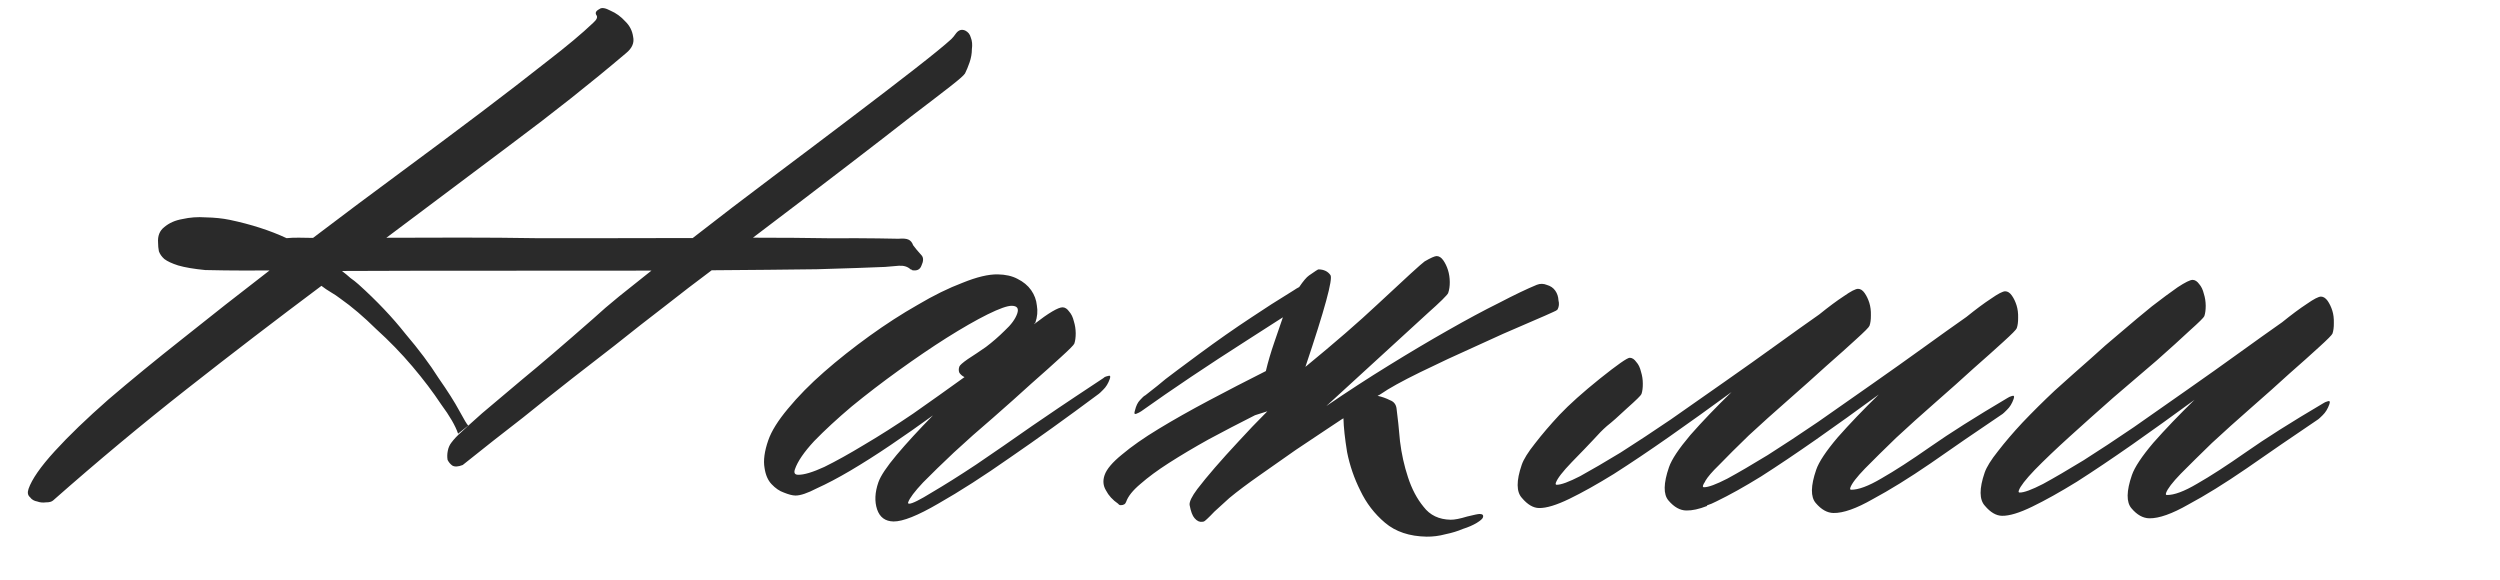 <?xml version="1.0" encoding="UTF-8"?> <svg xmlns="http://www.w3.org/2000/svg" width="56" height="13" viewBox="0 0 56 13" fill="none"><path d="M20.651 5.729C20.688 5.781 20.685 5.854 20.642 5.946C20.61 6.039 20.538 6.074 20.425 6.051C20.429 6.041 20.42 6.036 20.398 6.035C20.332 5.972 20.243 5.945 20.131 5.953C20.029 5.962 19.928 5.97 19.826 5.979C19.493 5.994 18.983 6.011 18.298 6.031C17.616 6.04 16.83 6.048 15.942 6.054C15.602 6.307 15.253 6.575 14.892 6.859C14.535 7.132 14.16 7.426 13.767 7.74C13.529 7.923 13.215 8.166 12.826 8.47C12.451 8.764 12.081 9.058 11.717 9.352C11.284 9.686 10.833 10.041 10.365 10.416C10.263 10.456 10.185 10.46 10.131 10.428C10.087 10.396 10.052 10.354 10.026 10.302C10.015 10.239 10.016 10.172 10.03 10.1C10.044 10.027 10.071 9.966 10.111 9.915C10.172 9.833 10.249 9.752 10.343 9.67C10.44 9.579 10.591 9.442 10.797 9.259C11.013 9.076 11.314 8.822 11.7 8.498C12.096 8.173 12.624 7.721 13.284 7.142C13.46 6.98 13.655 6.812 13.867 6.64C14.095 6.457 14.336 6.265 14.592 6.062C14.012 6.062 13.415 6.063 12.802 6.063C12.2 6.063 11.597 6.063 10.995 6.064C10.404 6.064 9.823 6.065 9.254 6.065C8.684 6.066 8.153 6.068 7.66 6.07C7.729 6.123 7.793 6.175 7.851 6.228C7.913 6.271 7.973 6.318 8.032 6.371C8.441 6.74 8.79 7.108 9.08 7.475C9.384 7.832 9.631 8.163 9.822 8.466C10.027 8.759 10.183 9.005 10.29 9.204C10.397 9.402 10.463 9.512 10.489 9.533L10.261 9.715C10.202 9.539 10.075 9.319 9.881 9.057C9.701 8.785 9.487 8.502 9.238 8.208C8.989 7.914 8.718 7.635 8.426 7.371C8.148 7.097 7.882 6.87 7.626 6.69C7.557 6.637 7.486 6.589 7.413 6.547C7.34 6.504 7.269 6.456 7.2 6.403C6.197 7.153 5.192 7.922 4.186 8.713C3.18 9.503 2.182 10.335 1.191 11.209C1.158 11.239 1.104 11.254 1.028 11.253C0.959 11.262 0.895 11.256 0.837 11.234C0.765 11.222 0.71 11.19 0.673 11.138C0.622 11.096 0.611 11.034 0.639 10.951C0.714 10.735 0.909 10.454 1.226 10.107C1.542 9.76 1.944 9.374 2.43 8.947C2.928 8.521 3.485 8.064 4.101 7.578C4.722 7.081 5.367 6.574 6.038 6.058C5.621 6.061 5.287 6.061 5.037 6.057C4.786 6.052 4.639 6.05 4.596 6.049C4.342 6.024 4.14 5.99 3.991 5.946C3.853 5.902 3.749 5.854 3.68 5.801C3.621 5.748 3.581 5.691 3.559 5.628C3.547 5.566 3.541 5.504 3.541 5.441C3.529 5.286 3.575 5.168 3.68 5.087C3.788 4.995 3.923 4.935 4.086 4.907C4.253 4.869 4.427 4.856 4.609 4.869C4.804 4.873 4.984 4.891 5.148 4.925C5.627 5.026 6.051 5.163 6.419 5.335C6.509 5.326 6.604 5.322 6.702 5.324C6.81 5.326 6.914 5.327 7.012 5.329C7.665 4.833 8.314 4.347 8.96 3.871C9.605 3.395 10.202 2.95 10.751 2.535C11.313 2.11 11.813 1.725 12.249 1.38C12.696 1.036 13.042 0.746 13.287 0.512C13.367 0.441 13.391 0.385 13.362 0.343C13.325 0.291 13.347 0.244 13.426 0.204C13.473 0.164 13.557 0.175 13.677 0.24C13.801 0.293 13.91 0.373 14.005 0.478C14.104 0.573 14.163 0.688 14.182 0.823C14.212 0.958 14.159 1.081 14.022 1.192C13.232 1.862 12.381 2.536 11.469 3.215C10.567 3.893 9.629 4.597 8.655 5.326C9.181 5.324 9.734 5.323 10.315 5.322C10.895 5.322 11.479 5.326 12.067 5.336C12.658 5.336 13.244 5.335 13.825 5.335C14.405 5.334 14.969 5.333 15.517 5.332C16.101 4.876 16.704 4.415 17.324 3.95C17.959 3.474 18.543 3.033 19.077 2.628C19.625 2.213 20.094 1.853 20.483 1.55C20.887 1.235 21.161 1.012 21.305 0.88C21.338 0.85 21.376 0.804 21.419 0.742C21.476 0.671 21.543 0.651 21.62 0.684C21.685 0.716 21.727 0.768 21.746 0.841C21.776 0.914 21.784 1.002 21.77 1.105C21.77 1.198 21.753 1.297 21.718 1.399C21.686 1.492 21.652 1.574 21.616 1.646C21.591 1.687 21.481 1.784 21.286 1.936C21.092 2.088 20.801 2.31 20.415 2.604C20.04 2.898 19.555 3.273 18.96 3.729C18.38 4.174 17.682 4.706 16.866 5.324C17.523 5.324 18.091 5.329 18.57 5.337C19.052 5.335 19.419 5.336 19.669 5.34C19.876 5.343 20.028 5.346 20.126 5.348C20.228 5.339 20.302 5.345 20.349 5.367C20.397 5.388 20.432 5.43 20.454 5.493C20.491 5.545 20.556 5.624 20.651 5.729ZM4.612 5.335L4.596 5.335C4.588 5.324 4.594 5.325 4.612 5.335ZM24.718 8.468C24.736 8.447 24.769 8.433 24.816 8.423C24.866 8.403 24.881 8.424 24.86 8.486C24.824 8.589 24.774 8.671 24.709 8.732C24.659 8.783 24.627 8.813 24.612 8.823C23.891 9.36 23.229 9.835 22.626 10.249C22.034 10.664 21.5 11.007 21.023 11.278C20.557 11.55 20.221 11.684 20.014 11.681C19.829 11.677 19.707 11.587 19.647 11.41C19.588 11.233 19.597 11.032 19.675 10.805C19.725 10.661 19.861 10.457 20.084 10.191C20.307 9.926 20.579 9.63 20.899 9.304C20.593 9.527 20.275 9.749 19.947 9.971C19.633 10.184 19.331 10.375 19.042 10.546C18.768 10.707 18.52 10.838 18.3 10.937C18.087 11.048 17.925 11.102 17.817 11.1C17.751 11.099 17.666 11.077 17.56 11.034C17.462 11.001 17.369 10.937 17.281 10.843C17.201 10.758 17.149 10.639 17.126 10.483C17.096 10.317 17.123 10.11 17.209 9.863C17.28 9.657 17.427 9.422 17.649 9.156C17.876 8.881 18.146 8.606 18.459 8.332C18.773 8.057 19.112 7.789 19.476 7.526C19.841 7.263 20.2 7.031 20.554 6.83C20.911 6.618 21.247 6.453 21.562 6.334C21.88 6.205 22.143 6.142 22.35 6.146C22.524 6.149 22.671 6.182 22.791 6.246C22.922 6.311 23.024 6.395 23.098 6.5C23.171 6.605 23.214 6.719 23.226 6.844C23.248 6.968 23.237 7.097 23.191 7.231C23.187 7.241 23.18 7.247 23.169 7.246C23.169 7.246 23.167 7.251 23.164 7.262C23.492 7.008 23.705 6.883 23.803 6.884C23.857 6.885 23.906 6.917 23.95 6.98C23.998 7.033 24.033 7.106 24.055 7.199C24.081 7.282 24.095 7.371 24.096 7.464C24.096 7.557 24.086 7.634 24.065 7.696C24.054 7.727 23.953 7.829 23.762 8.002C23.586 8.164 23.364 8.362 23.098 8.596C22.842 8.83 22.557 9.084 22.244 9.358C21.934 9.622 21.642 9.881 21.368 10.135C21.109 10.379 20.878 10.603 20.677 10.807C20.486 11.01 20.375 11.159 20.343 11.251C20.336 11.272 20.343 11.282 20.365 11.283C20.43 11.284 20.602 11.199 20.88 11.027C21.154 10.866 21.483 10.66 21.865 10.407C22.252 10.145 22.668 9.857 23.116 9.543C23.574 9.23 23.902 9.008 24.101 8.877C24.314 8.735 24.52 8.599 24.718 8.468ZM17.878 10.635C18.009 10.637 18.204 10.579 18.465 10.459C18.729 10.329 19.027 10.163 19.359 9.962C19.702 9.76 20.067 9.528 20.453 9.266C20.842 8.993 21.227 8.72 21.605 8.447C21.558 8.425 21.52 8.393 21.491 8.352C21.472 8.31 21.472 8.263 21.489 8.212C21.5 8.181 21.563 8.125 21.679 8.044C21.805 7.963 21.94 7.873 22.085 7.772C22.233 7.66 22.373 7.538 22.506 7.406C22.65 7.274 22.744 7.146 22.786 7.023C22.825 6.909 22.785 6.852 22.665 6.85C22.567 6.848 22.386 6.912 22.122 7.042C21.859 7.173 21.552 7.349 21.201 7.57C20.866 7.782 20.509 8.025 20.13 8.298C19.765 8.561 19.415 8.829 19.08 9.103C18.756 9.377 18.475 9.636 18.237 9.881C18.011 10.125 17.867 10.335 17.807 10.51C17.778 10.592 17.802 10.634 17.878 10.635ZM28.389 9.213C28.302 9.242 28.21 9.272 28.112 9.301C27.754 9.482 27.407 9.662 27.071 9.843C26.746 10.024 26.45 10.2 26.183 10.371C25.93 10.533 25.717 10.69 25.544 10.842C25.375 10.984 25.269 11.117 25.226 11.24C25.209 11.292 25.167 11.317 25.102 11.316C25.08 11.315 25.062 11.305 25.047 11.284C24.923 11.199 24.832 11.099 24.773 10.984C24.71 10.88 24.7 10.765 24.743 10.642C24.789 10.508 24.919 10.355 25.131 10.183C25.348 10 25.622 9.808 25.954 9.607C26.286 9.405 26.66 9.194 27.076 8.973C27.491 8.753 27.917 8.532 28.355 8.312C28.404 8.105 28.468 7.889 28.546 7.663L28.737 7.107C28.47 7.278 28.203 7.45 27.936 7.621C27.051 8.186 26.261 8.716 25.564 9.212C25.536 9.232 25.496 9.252 25.445 9.272C25.409 9.282 25.402 9.256 25.423 9.194C25.448 9.091 25.485 9.014 25.535 8.963C25.589 8.902 25.629 8.866 25.654 8.856C25.863 8.694 26.015 8.572 26.109 8.491C26.213 8.41 26.464 8.223 26.861 7.929C27.272 7.626 27.662 7.353 28.03 7.111C28.315 6.919 28.631 6.717 28.977 6.505C29.021 6.475 29.062 6.45 29.102 6.43C29.192 6.297 29.265 6.21 29.323 6.17C29.453 6.079 29.523 6.033 29.534 6.034C29.654 6.036 29.743 6.078 29.802 6.162C29.861 6.246 29.674 6.931 29.241 8.218C29.897 7.68 30.436 7.213 30.857 6.817C31.488 6.227 31.839 5.907 31.911 5.856C32.048 5.776 32.139 5.736 32.182 5.736C32.237 5.737 32.286 5.769 32.33 5.832C32.374 5.895 32.409 5.968 32.435 6.051C32.461 6.134 32.474 6.223 32.475 6.316C32.476 6.409 32.464 6.492 32.439 6.564C32.432 6.584 32.387 6.635 32.304 6.717C32.221 6.798 32.117 6.895 31.991 7.006L29.71 9.095C30.183 8.772 30.649 8.469 31.107 8.187C31.58 7.895 32.021 7.633 32.429 7.402C32.852 7.161 33.234 6.955 33.578 6.785C33.925 6.604 34.207 6.469 34.424 6.38C34.499 6.35 34.576 6.351 34.652 6.383C34.732 6.406 34.794 6.448 34.838 6.511C34.882 6.574 34.906 6.647 34.91 6.729C34.929 6.802 34.922 6.869 34.89 6.931C34.872 6.951 34.838 6.971 34.787 6.991C34.748 7.011 34.554 7.096 34.207 7.245C33.874 7.385 33.493 7.554 33.063 7.754C32.636 7.944 32.219 8.139 31.81 8.339C31.402 8.539 31.111 8.7 30.938 8.821C30.909 8.841 30.882 8.856 30.857 8.866C30.958 8.888 31.051 8.921 31.135 8.964C31.222 8.996 31.272 9.059 31.283 9.153C31.31 9.36 31.336 9.604 31.36 9.884C31.394 10.164 31.454 10.434 31.54 10.694C31.625 10.954 31.741 11.174 31.888 11.352C32.031 11.541 32.233 11.637 32.494 11.642C32.581 11.643 32.704 11.619 32.864 11.57C33.019 11.532 33.113 11.512 33.146 11.513C33.211 11.514 33.235 11.54 33.217 11.592C33.207 11.623 33.16 11.663 33.077 11.714C32.994 11.764 32.891 11.809 32.768 11.848C32.652 11.898 32.523 11.937 32.382 11.966C32.237 12.005 32.094 12.023 31.953 12.021C31.572 12.014 31.263 11.911 31.025 11.71C30.788 11.51 30.603 11.268 30.47 10.987C30.334 10.715 30.235 10.429 30.175 10.128C30.126 9.827 30.098 9.573 30.093 9.366C30.09 9.376 30.082 9.381 30.072 9.381C30.043 9.401 29.929 9.477 29.73 9.608C29.532 9.739 29.297 9.896 29.027 10.077C28.767 10.259 28.5 10.446 28.226 10.639C27.951 10.831 27.722 11.003 27.538 11.155C27.394 11.287 27.283 11.389 27.203 11.46C27.135 11.531 27.085 11.582 27.052 11.612C27.02 11.643 26.996 11.663 26.982 11.673C26.967 11.684 26.949 11.688 26.928 11.688C26.87 11.697 26.813 11.671 26.758 11.607C26.711 11.555 26.674 11.456 26.647 11.311C26.639 11.238 26.697 11.12 26.819 10.956C27.038 10.67 27.347 10.313 27.746 9.885C27.941 9.671 28.155 9.447 28.389 9.213ZM38.24 11.319L38.235 11.335C38.058 11.404 37.904 11.438 37.773 11.435C37.632 11.433 37.499 11.358 37.374 11.211C37.257 11.075 37.261 10.826 37.385 10.466C37.445 10.291 37.605 10.051 37.864 9.745C38.133 9.439 38.441 9.118 38.787 8.782C38.303 9.136 37.838 9.47 37.391 9.783C36.943 10.097 36.53 10.374 36.151 10.616C35.775 10.848 35.443 11.034 35.154 11.174C34.865 11.314 34.639 11.383 34.475 11.38C34.345 11.378 34.217 11.303 34.093 11.156C33.965 11.02 33.963 10.771 34.087 10.411C34.13 10.287 34.228 10.129 34.383 9.935C34.541 9.73 34.724 9.516 34.933 9.292C35.156 9.057 35.457 8.788 35.835 8.484C36.228 8.17 36.452 8.013 36.507 8.014C36.561 8.015 36.61 8.047 36.654 8.11C36.702 8.162 36.737 8.235 36.759 8.329C36.785 8.412 36.799 8.5 36.799 8.593C36.8 8.686 36.79 8.764 36.769 8.826C36.758 8.857 36.65 8.963 36.444 9.146C36.25 9.329 36.1 9.461 35.996 9.542C35.902 9.624 35.801 9.726 35.693 9.848C35.589 9.96 35.427 10.128 35.208 10.352C35.002 10.566 34.884 10.719 34.852 10.812C34.841 10.843 34.847 10.858 34.869 10.859C34.967 10.86 35.142 10.796 35.395 10.666C35.651 10.525 35.953 10.349 36.3 10.138C36.65 9.916 37.025 9.668 37.426 9.396C37.83 9.113 38.234 8.83 38.638 8.547C39.042 8.264 39.427 7.991 39.791 7.728C40.155 7.465 40.475 7.237 40.749 7.045C40.962 6.873 41.146 6.736 41.301 6.635C41.46 6.524 41.566 6.469 41.621 6.47C41.675 6.47 41.724 6.502 41.768 6.565C41.812 6.628 41.847 6.701 41.873 6.784C41.899 6.868 41.911 6.961 41.908 7.064C41.909 7.158 41.899 7.235 41.877 7.297C41.867 7.328 41.766 7.429 41.575 7.602C41.398 7.765 41.177 7.963 40.91 8.197C40.654 8.43 40.37 8.684 40.056 8.959C39.743 9.233 39.449 9.497 39.175 9.751C38.912 10.005 38.687 10.229 38.5 10.423C38.353 10.565 38.252 10.683 38.198 10.775L38.193 10.79C38.171 10.821 38.157 10.847 38.15 10.867C38.139 10.898 38.145 10.914 38.167 10.914C38.265 10.916 38.44 10.851 38.693 10.721C38.95 10.581 39.251 10.405 39.598 10.193C39.948 9.971 40.323 9.724 40.724 9.451C41.128 9.168 41.532 8.885 41.936 8.602C42.34 8.319 42.725 8.046 43.089 7.783C43.453 7.52 43.773 7.292 44.047 7.1C44.26 6.928 44.444 6.791 44.599 6.69C44.758 6.579 44.864 6.524 44.919 6.525C44.973 6.526 45.022 6.558 45.066 6.621C45.11 6.683 45.145 6.757 45.171 6.84C45.197 6.923 45.209 7.016 45.206 7.12C45.207 7.213 45.197 7.29 45.175 7.352C45.165 7.383 45.064 7.485 44.873 7.658C44.696 7.82 44.475 8.018 44.208 8.252C43.952 8.486 43.668 8.74 43.354 9.014C43.041 9.288 42.747 9.552 42.473 9.807C42.21 10.061 41.978 10.29 41.777 10.494C41.59 10.687 41.48 10.83 41.448 10.923C41.437 10.954 41.443 10.969 41.465 10.97C41.628 10.972 41.854 10.888 42.143 10.717C42.443 10.546 42.809 10.309 43.242 10.006C43.675 9.703 44.249 9.34 44.964 8.917C44.993 8.897 45.026 8.882 45.062 8.872C45.112 8.852 45.127 8.873 45.106 8.935C45.07 9.038 45.02 9.12 44.955 9.181C44.905 9.232 44.873 9.262 44.858 9.272C44.273 9.666 43.736 10.035 43.245 10.379C42.758 10.712 42.326 10.979 41.951 11.18C41.582 11.391 41.289 11.495 41.071 11.491C40.93 11.489 40.797 11.414 40.672 11.267C40.555 11.13 40.559 10.882 40.683 10.522C40.743 10.347 40.903 10.106 41.162 9.8C41.432 9.494 41.739 9.173 42.085 8.837C41.602 9.192 41.136 9.525 40.689 9.839C40.241 10.152 39.828 10.43 39.449 10.672C39.074 10.904 38.741 11.089 38.452 11.229C38.373 11.27 38.302 11.3 38.24 11.319ZM52.036 9.036C52.065 9.015 52.098 9.001 52.134 8.991C52.185 8.971 52.199 8.992 52.178 9.054C52.142 9.157 52.092 9.238 52.028 9.3C51.977 9.35 51.945 9.381 51.93 9.391C51.346 9.785 50.808 10.154 50.317 10.497C49.83 10.831 49.398 11.098 49.023 11.299C48.654 11.51 48.361 11.614 48.144 11.61C48.002 11.607 47.869 11.533 47.745 11.386C47.627 11.249 47.631 11.001 47.755 10.641C47.816 10.466 47.975 10.225 48.234 9.919C48.504 9.613 48.812 9.292 49.157 8.956C48.674 9.31 48.208 9.644 47.761 9.958C47.313 10.271 46.9 10.549 46.521 10.791C46.146 11.022 45.813 11.208 45.524 11.348C45.235 11.489 45.009 11.557 44.846 11.554C44.715 11.552 44.587 11.478 44.463 11.331C44.335 11.194 44.333 10.945 44.457 10.585C44.5 10.462 44.598 10.303 44.753 10.109C44.911 9.904 45.094 9.69 45.303 9.466C45.526 9.232 45.767 8.992 46.027 8.748C46.297 8.505 46.565 8.266 46.832 8.032C47.041 7.839 47.268 7.641 47.513 7.438C47.762 7.225 47.992 7.032 48.205 6.86C48.429 6.687 48.62 6.546 48.779 6.435C48.948 6.324 49.06 6.269 49.115 6.269C49.169 6.27 49.218 6.302 49.263 6.365C49.31 6.418 49.345 6.491 49.367 6.584C49.394 6.667 49.407 6.756 49.408 6.849C49.408 6.942 49.398 7.019 49.377 7.081C49.366 7.112 49.258 7.219 49.053 7.402C48.858 7.585 48.611 7.808 48.312 8.073C48.017 8.326 47.691 8.606 47.334 8.91C46.988 9.215 46.664 9.504 46.361 9.779C46.058 10.053 45.797 10.302 45.578 10.526C45.373 10.74 45.254 10.894 45.222 10.986C45.211 11.017 45.217 11.033 45.239 11.033C45.337 11.035 45.512 10.97 45.765 10.84C46.022 10.7 46.323 10.523 46.67 10.312C47.02 10.09 47.395 9.843 47.796 9.57C48.2 9.287 48.604 9.004 49.008 8.721C49.413 8.438 49.797 8.165 50.161 7.902C50.526 7.639 50.845 7.411 51.119 7.219C51.332 7.047 51.516 6.91 51.671 6.809C51.83 6.698 51.936 6.643 51.991 6.644C52.045 6.645 52.094 6.677 52.139 6.739C52.182 6.802 52.218 6.875 52.244 6.959C52.27 7.042 52.281 7.135 52.278 7.239C52.279 7.332 52.269 7.409 52.248 7.471C52.237 7.502 52.136 7.604 51.945 7.777C51.769 7.939 51.547 8.137 51.28 8.371C51.025 8.605 50.74 8.859 50.426 9.133C50.113 9.407 49.819 9.671 49.545 9.925C49.283 10.18 49.05 10.409 48.849 10.612C48.662 10.806 48.552 10.949 48.52 11.042C48.51 11.072 48.515 11.088 48.537 11.088C48.7 11.091 48.926 11.007 49.215 10.836C49.515 10.665 49.881 10.428 50.314 10.125C50.747 9.821 51.321 9.458 52.036 9.036Z" fill="#2A2A2A"></path></svg> 